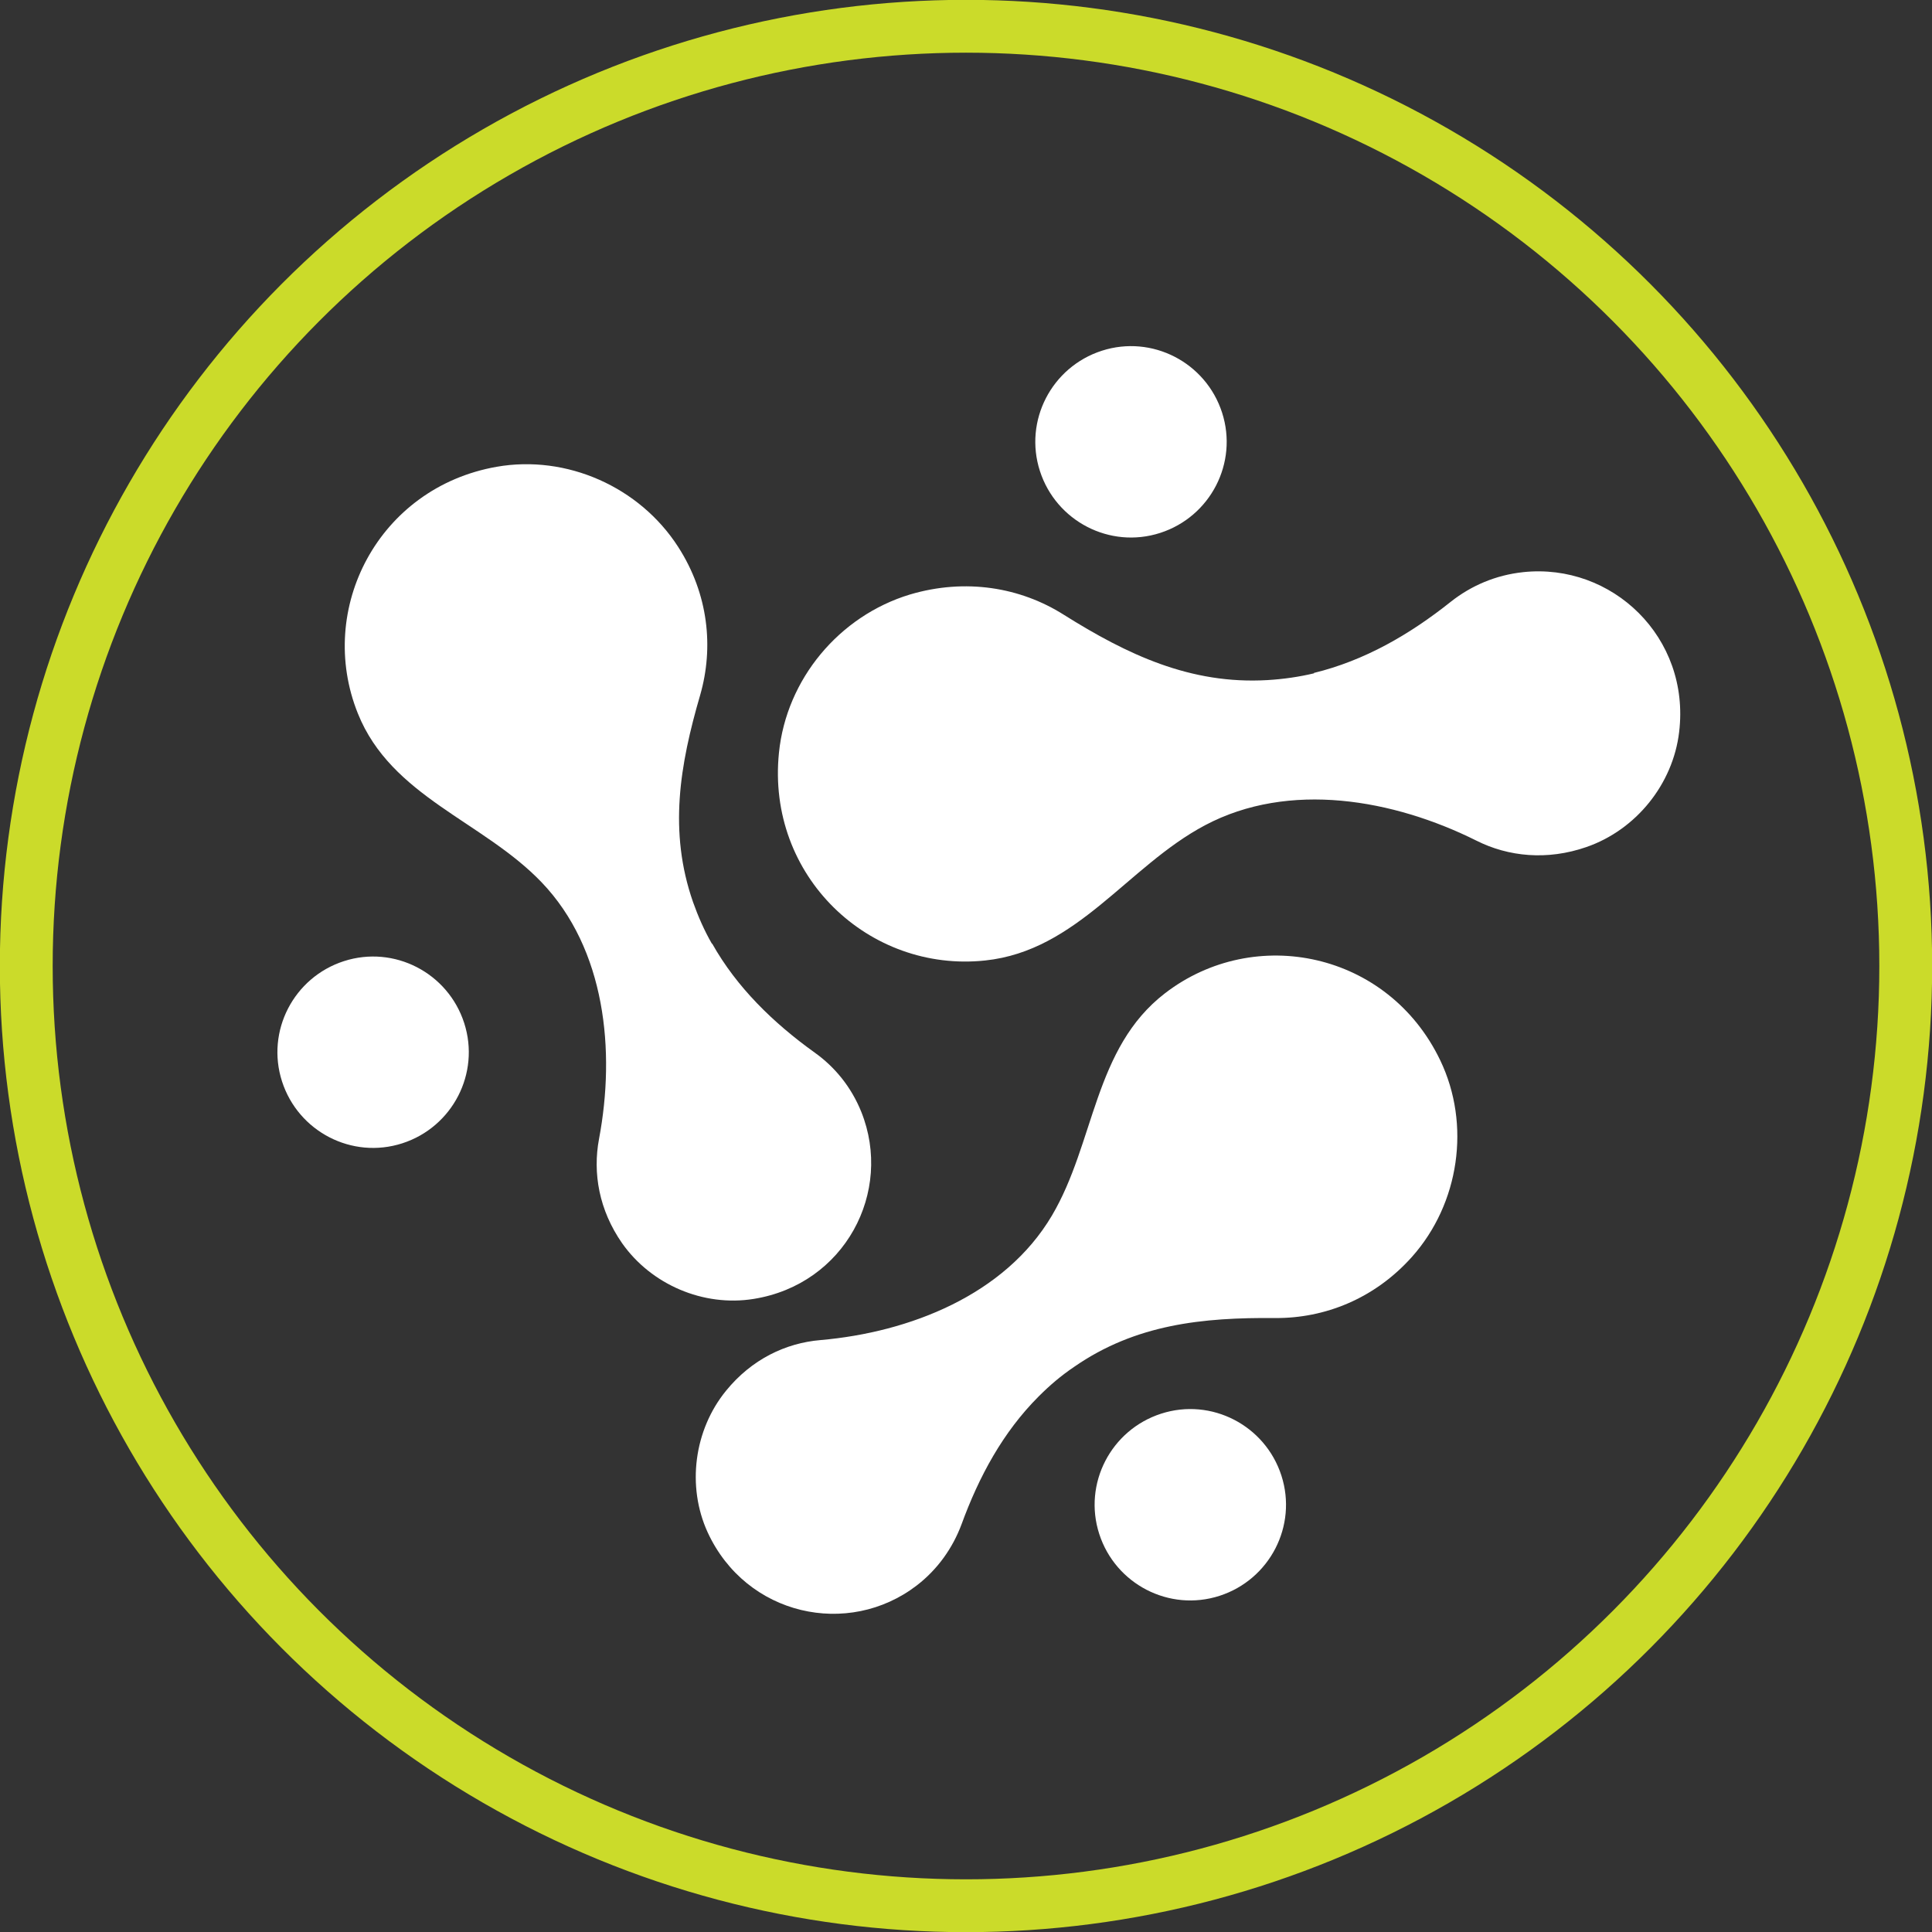 <?xml version="1.0" encoding="UTF-8"?> <svg xmlns="http://www.w3.org/2000/svg" id="Capa_1" data-name="Capa 1" viewBox="0 0 59.6 59.6"><rect x="0" y="0" width="59.6" height="59.6" fill="#333333" stroke="none"/><defs><style> .cls-1 { fill: #ffffff; } .cls-2 { fill: none; stroke: #cbdb2a; stroke-miterlimit: 10; stroke-width: 1.63px; } </style></defs><circle class="cls-2" cx="29.8" cy="29.8" r="28.99"></circle><g><path class="cls-1" d="M21.96,29.11c-.23-.4-.42-.83-.58-1.28-.76-2.18-.41-4.23.22-6.39.42-1.46.26-3.11-.68-4.57-1.19-1.85-3.44-2.85-5.6-2.47-3.64.64-5.58,4.38-4.28,7.61,1.03,2.57,3.86,3.32,5.67,5.21,1.97,2.06,2.28,5.2,1.77,7.91-.2,1.06,0,2.2.71,3.22.9,1.28,2.51,1.97,4.06,1.72,2.81-.45,4.31-3.3,3.32-5.77-.31-.77-.82-1.39-1.44-1.83-1.28-.92-2.4-2.01-3.16-3.36Z"></path><path class="cls-1" d="M40.54,20.77c-.46.11-.94.18-1.44.21-2.38.14-4.33-.79-6.29-2.02-1.33-.84-3.02-1.13-4.74-.62-2.18.66-3.81,2.61-4.04,4.88-.39,3.81,2.78,6.79,6.36,6.41,2.85-.3,4.39-2.9,6.78-4.17,2.6-1.38,5.82-.8,8.37.47.99.5,2.19.62,3.4.2,1.53-.53,2.67-1.94,2.86-3.55.35-2.92-2.07-5.22-4.81-4.93-.85.09-1.61.42-2.23.91-1.28,1.02-2.67,1.82-4.23,2.2Z"></path><path class="cls-1" d="M32.05,43.07c.33-.33.68-.63,1.08-.9,1.9-1.32,3.97-1.53,6.21-1.51,1.52.01,3.06-.59,4.22-1.89,1.46-1.64,1.82-4.08.87-6.06-1.6-3.34-5.72-4.2-8.49-2.07-2.2,1.69-2.16,4.61-3.49,6.86-1.45,2.45-4.39,3.6-7.14,3.84-1.07.09-2.12.59-2.91,1.56-.99,1.21-1.22,2.95-.57,4.37,1.19,2.58,4.34,3.26,6.45,1.64.65-.5,1.11-1.16,1.38-1.88.54-1.48,1.28-2.85,2.38-3.95Z"></path><path class="cls-1" d="M35.79,16.44c-1.55.5-3.21-.36-3.71-1.91-.5-1.55.36-3.21,1.91-3.71,1.55-.5,3.21.36,3.71,1.91.5,1.55-.36,3.21-1.91,3.71Z"></path><path class="cls-1" d="M37.62,49.23c-1.55.5-3.21-.36-3.71-1.91-.5-1.55.36-3.21,1.91-3.71,1.55-.5,3.21.36,3.71,1.91.5,1.55-.36,3.21-1.91,3.71Z"></path><path class="cls-1" d="M12.41,35.27c-1.55.5-3.21-.36-3.71-1.91-.5-1.55.36-3.21,1.91-3.71,1.55-.5,3.21.36,3.71,1.91.5,1.55-.36,3.21-1.91,3.71Z"></path></g></svg> 